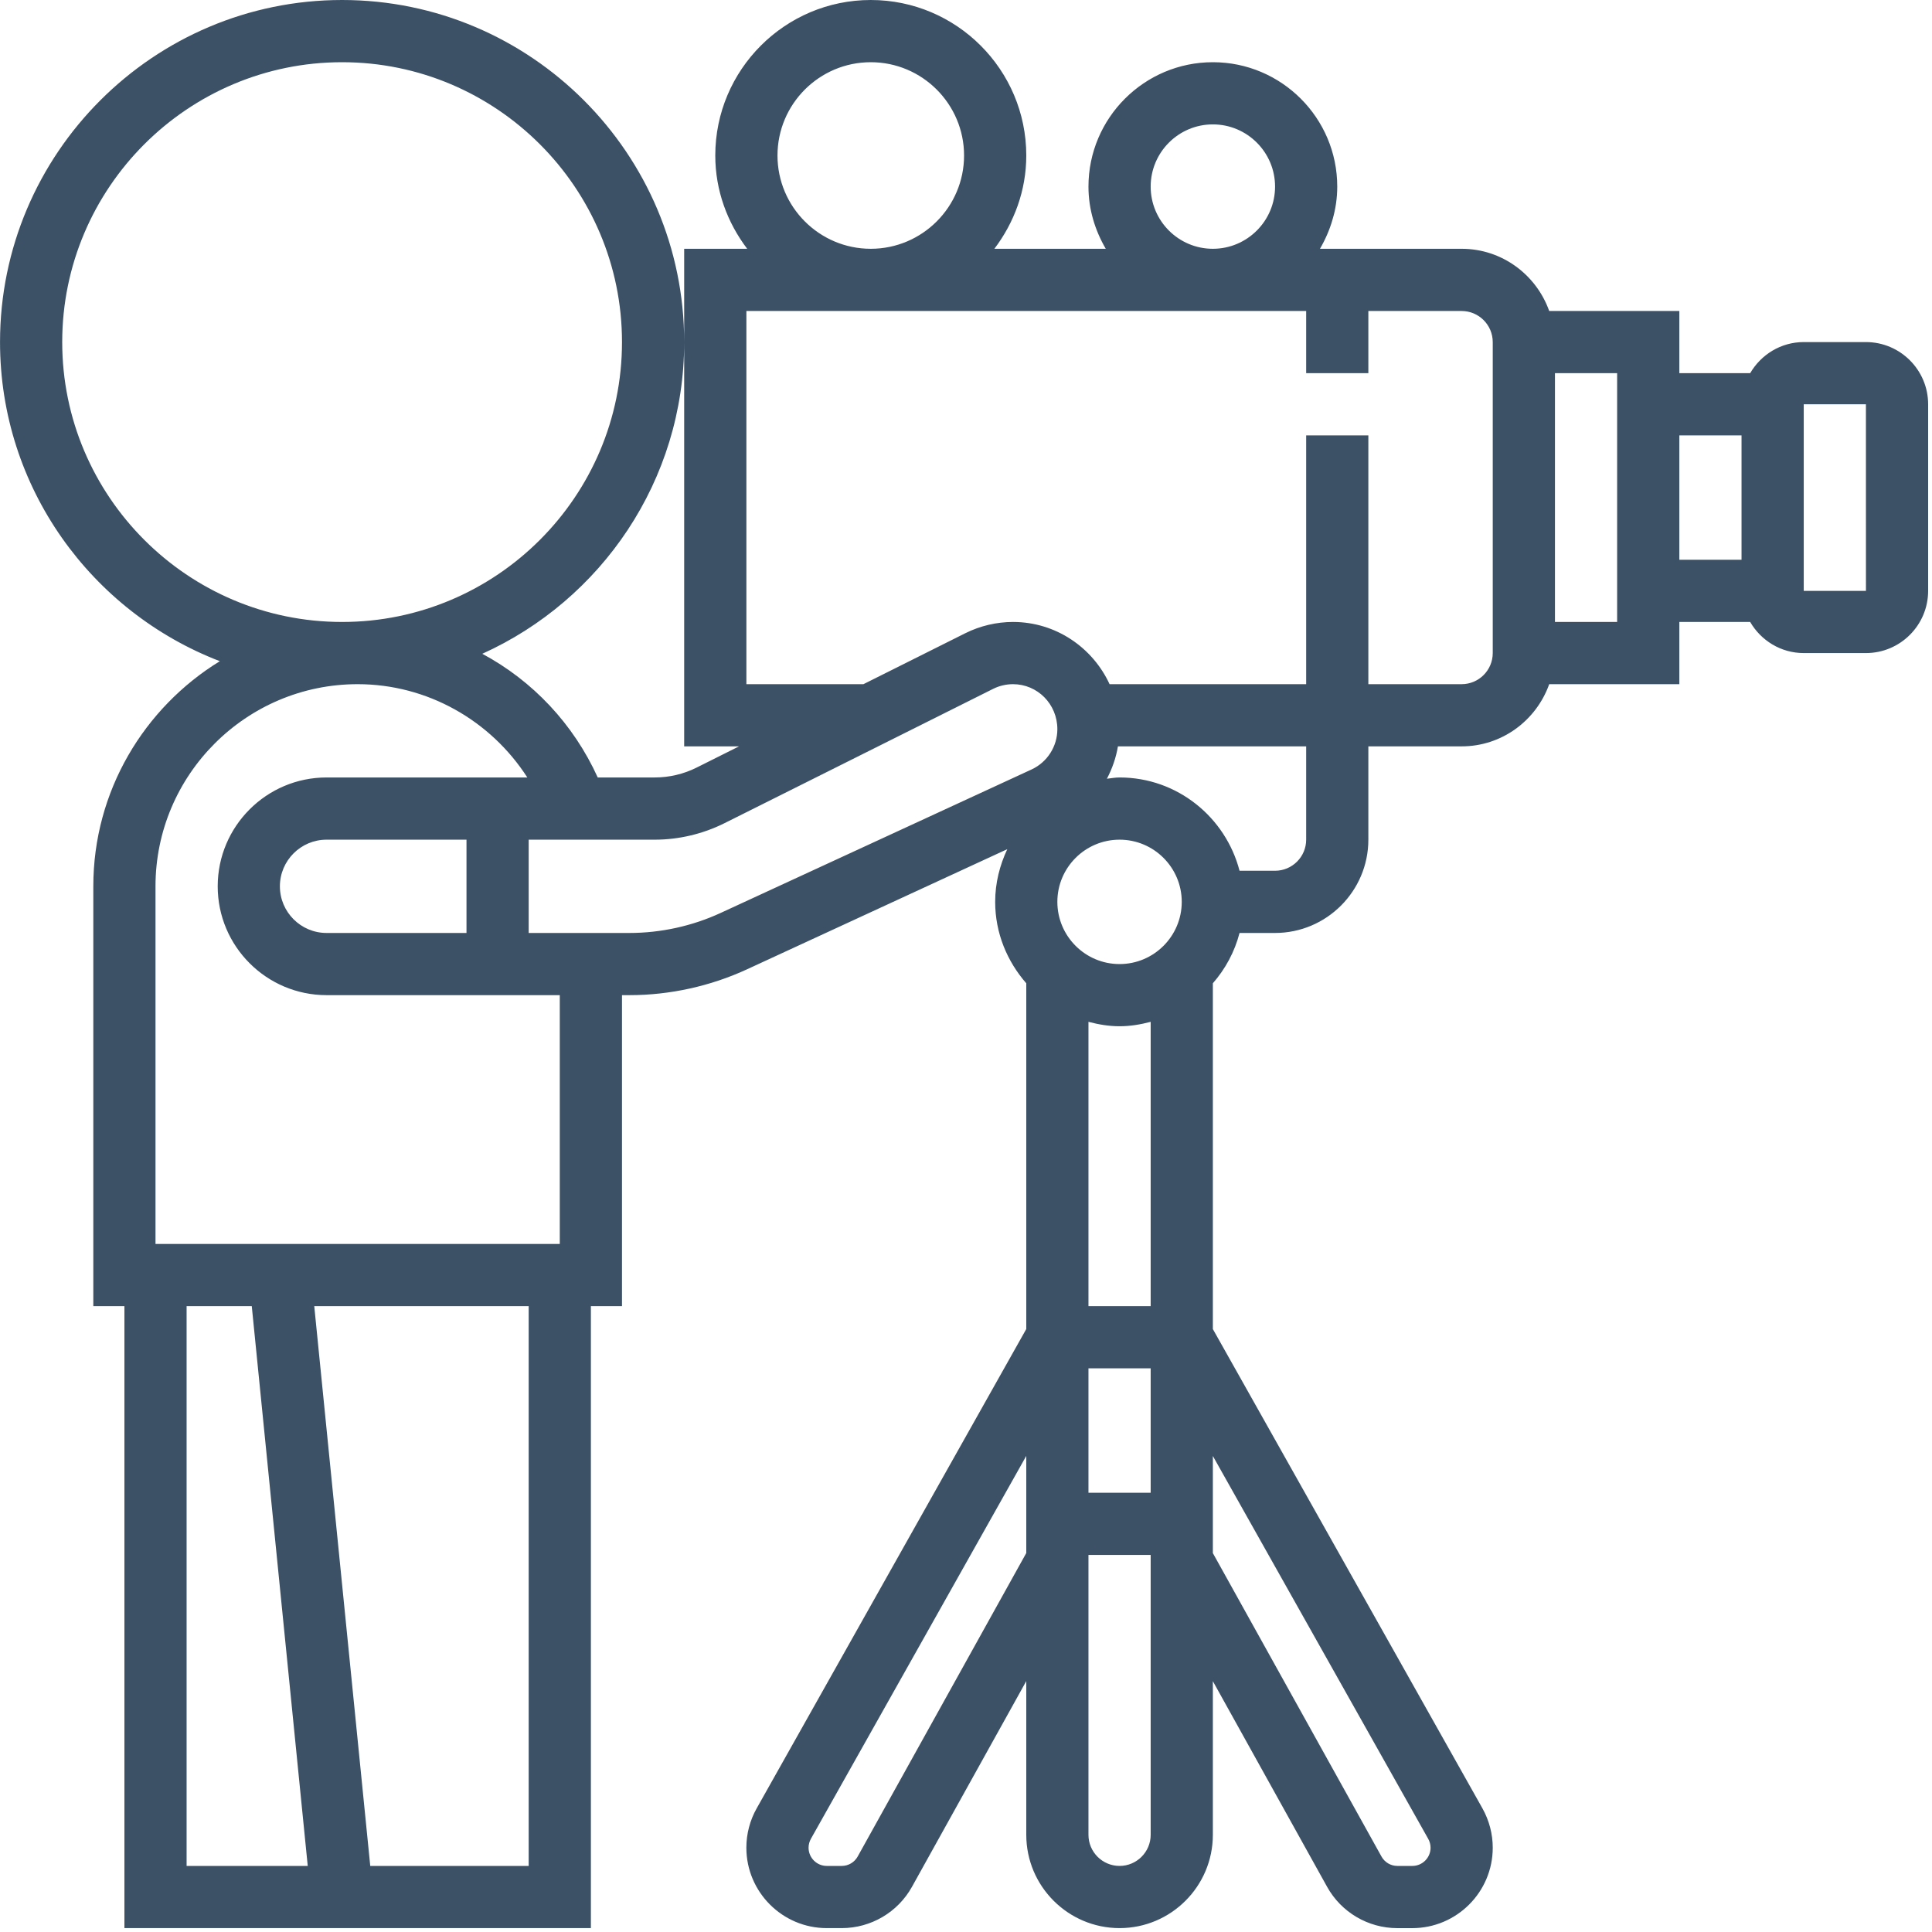 <svg xmlns="http://www.w3.org/2000/svg" width="70" height="70" viewBox="0 0 70 70">
  <path fill="#3C5166" d="M67.606,12.394 L65.353,12.394 C64.522,12.394 63.803,12.851 63.412,13.521 L60.846,13.521 L60.846,11.268 L56.131,11.268 C55.665,9.959 54.425,9.014 52.958,9.014 L49.578,9.014 L48.451,9.014 L47.825,9.014 C48.212,8.348 48.451,7.585 48.451,6.761 C48.451,4.275 46.43,2.254 43.944,2.254 C41.459,2.254 39.437,4.275 39.437,6.761 C39.437,7.585 39.676,8.348 40.064,9.014 L36.028,9.014 C36.743,8.07 37.184,6.907 37.184,5.634 C37.184,2.527 34.656,0 31.55,0 C28.443,0 25.916,2.527 25.916,5.634 C25.916,6.907 26.357,8.07 27.072,9.014 L24.789,9.014 L24.789,12.394 L24.789,27.042 L26.777,27.042 L25.238,27.812 C24.77,28.046 24.247,28.169 23.726,28.169 L21.657,28.169 C20.776,26.228 19.299,24.667 17.474,23.688 C21.78,21.743 24.789,17.417 24.789,12.394 C24.789,5.561 19.229,0 12.395,0 C5.561,0 0.001,5.561 0.001,12.394 C0.001,17.666 3.314,22.168 7.965,23.956 C5.221,25.642 3.381,28.663 3.381,32.113 L3.381,47.324 L4.508,47.324 L4.508,69.859 L11.375,69.859 L13.522,69.859 L21.409,69.859 L21.409,47.324 L22.536,47.324 L22.536,36.056 L22.81,36.056 C24.266,36.056 25.736,35.733 27.059,35.123 L36.496,30.767 C36.223,31.349 36.057,31.991 36.057,32.676 C36.057,33.808 36.491,34.833 37.184,35.626 L37.184,47.324 L37.184,48.153 L27.417,65.518 C27.171,65.953 27.042,66.446 27.042,66.946 C27.042,68.552 28.349,69.859 29.954,69.859 L30.497,69.859 C31.554,69.859 32.53,69.286 33.043,68.362 L37.184,60.909 L37.184,66.479 C37.184,68.343 38.7,69.859 40.564,69.859 C42.428,69.859 43.944,68.343 43.944,66.479 L43.944,60.912 L48.083,68.362 C48.595,69.286 49.571,69.86 50.628,69.86 L51.171,69.86 C52.778,69.859 54.085,68.552 54.085,66.946 C54.085,66.448 53.955,65.955 53.711,65.519 L43.944,48.155 L43.944,47.324 L43.944,35.626 C44.397,35.108 44.733,34.489 44.911,33.803 L46.198,33.803 C48.061,33.803 49.578,32.286 49.578,30.423 L49.578,27.042 L52.958,27.042 C54.425,27.042 55.665,26.097 56.131,24.789 L60.846,24.789 L60.846,22.535 L63.412,22.535 C63.803,23.206 64.522,23.662 65.353,23.662 L67.606,23.662 C68.849,23.662 69.86,22.651 69.86,21.408 L69.86,14.648 C69.86,13.405 68.849,12.394 67.606,12.394 Z M41.691,6.761 C41.691,5.518 42.701,4.507 43.944,4.507 C45.187,4.507 46.198,5.518 46.198,6.761 C46.198,8.003 45.187,9.014 43.944,9.014 C42.701,9.014 41.691,8.003 41.691,6.761 Z M28.17,5.634 C28.17,3.77 29.686,2.254 31.55,2.254 C33.414,2.254 34.93,3.77 34.93,5.634 C34.93,7.497 33.414,9.014 31.55,9.014 C29.686,9.014 28.17,7.497 28.17,5.634 Z M11.832,33.803 C10.9,33.803 10.141,33.045 10.141,32.113 C10.141,31.181 10.9,30.423 11.832,30.423 L16.902,30.423 L16.902,33.803 L11.832,33.803 Z M2.254,12.394 C2.254,6.803 6.804,2.254 12.395,2.254 C17.986,2.254 22.536,6.803 22.536,12.394 C22.536,17.985 17.986,22.535 12.395,22.535 C6.804,22.535 2.254,17.985 2.254,12.394 Z M6.761,67.606 L6.761,47.324 L9.122,47.324 L11.15,67.606 L6.761,67.606 Z M19.155,67.606 L13.522,67.606 L13.415,67.606 L11.386,47.324 L19.155,47.324 L19.155,67.606 L19.155,67.606 Z M20.282,45.07 L5.634,45.07 L5.634,32.113 C5.634,28.074 8.92,24.789 12.958,24.789 C15.485,24.789 17.779,26.106 19.106,28.169 L11.832,28.169 C9.657,28.169 7.888,29.938 7.888,32.113 C7.888,34.287 9.657,36.056 11.832,36.056 L20.282,36.056 L20.282,45.07 L20.282,45.07 Z M26.114,33.076 C25.086,33.552 23.943,33.803 22.81,33.803 L19.155,33.803 L19.155,30.423 L23.726,30.423 C24.595,30.423 25.466,30.216 26.245,29.828 L35.983,24.959 C36.206,24.847 36.455,24.789 36.703,24.789 C37.589,24.789 38.31,25.51 38.31,26.419 C38.31,27.045 37.943,27.617 37.376,27.879 L26.114,33.076 Z M40.564,34.93 C39.321,34.93 38.31,33.919 38.31,32.676 C38.31,31.433 39.321,30.423 40.564,30.423 C41.807,30.423 42.817,31.433 42.817,32.676 C42.817,33.919 41.807,34.93 40.564,34.93 Z M41.691,54.085 L39.437,54.085 L39.437,49.577 L41.691,49.577 L41.691,54.085 Z M31.074,67.268 C30.958,67.476 30.737,67.606 30.499,67.606 L29.955,67.606 C29.592,67.606 29.296,67.31 29.296,66.946 C29.296,66.834 29.326,66.722 29.381,66.623 L37.184,52.75 L37.184,56.269 L31.074,67.268 Z M40.564,67.606 C39.943,67.606 39.437,67.1 39.437,66.479 L39.437,56.338 L41.691,56.338 L41.691,66.479 C41.691,67.1 41.185,67.606 40.564,67.606 Z M51.746,66.623 C51.802,66.722 51.832,66.834 51.832,66.946 C51.832,67.31 51.536,67.606 51.172,67.606 L50.629,67.606 C50.39,67.606 50.17,67.476 50.054,67.266 L43.944,56.272 L43.944,52.753 L51.746,66.623 Z M39.437,47.324 L39.437,37.023 C39.8,37.118 40.173,37.183 40.564,37.183 C40.955,37.183 41.328,37.118 41.691,37.023 L41.691,47.324 L39.437,47.324 Z M46.198,31.549 L44.911,31.549 C44.407,29.611 42.657,28.169 40.564,28.169 C40.407,28.169 40.259,28.199 40.105,28.215 C40.297,27.851 40.435,27.457 40.505,27.042 L47.325,27.042 L47.325,30.423 C47.325,31.043 46.819,31.549 46.198,31.549 Z M54.085,23.662 C54.085,24.283 53.579,24.789 52.958,24.789 L49.578,24.789 L49.578,15.775 L47.325,15.775 L47.325,24.789 L40.202,24.789 C39.59,23.463 38.256,22.535 36.703,22.535 C36.108,22.535 35.51,22.676 34.975,22.943 L31.284,24.789 L27.043,24.789 L27.043,11.268 L47.325,11.268 L47.325,13.521 L49.578,13.521 L49.578,11.268 L52.958,11.268 C53.579,11.268 54.085,11.774 54.085,12.394 L54.085,23.662 Z M58.592,22.535 L56.339,22.535 L56.339,13.521 L58.592,13.521 L58.592,22.535 Z M60.846,15.775 L63.099,15.775 L63.099,20.282 L60.846,20.282 L60.846,15.775 Z M65.353,21.408 L65.353,14.648 L67.606,14.648 L67.607,21.408 L65.353,21.408 Z"/>
</svg>
